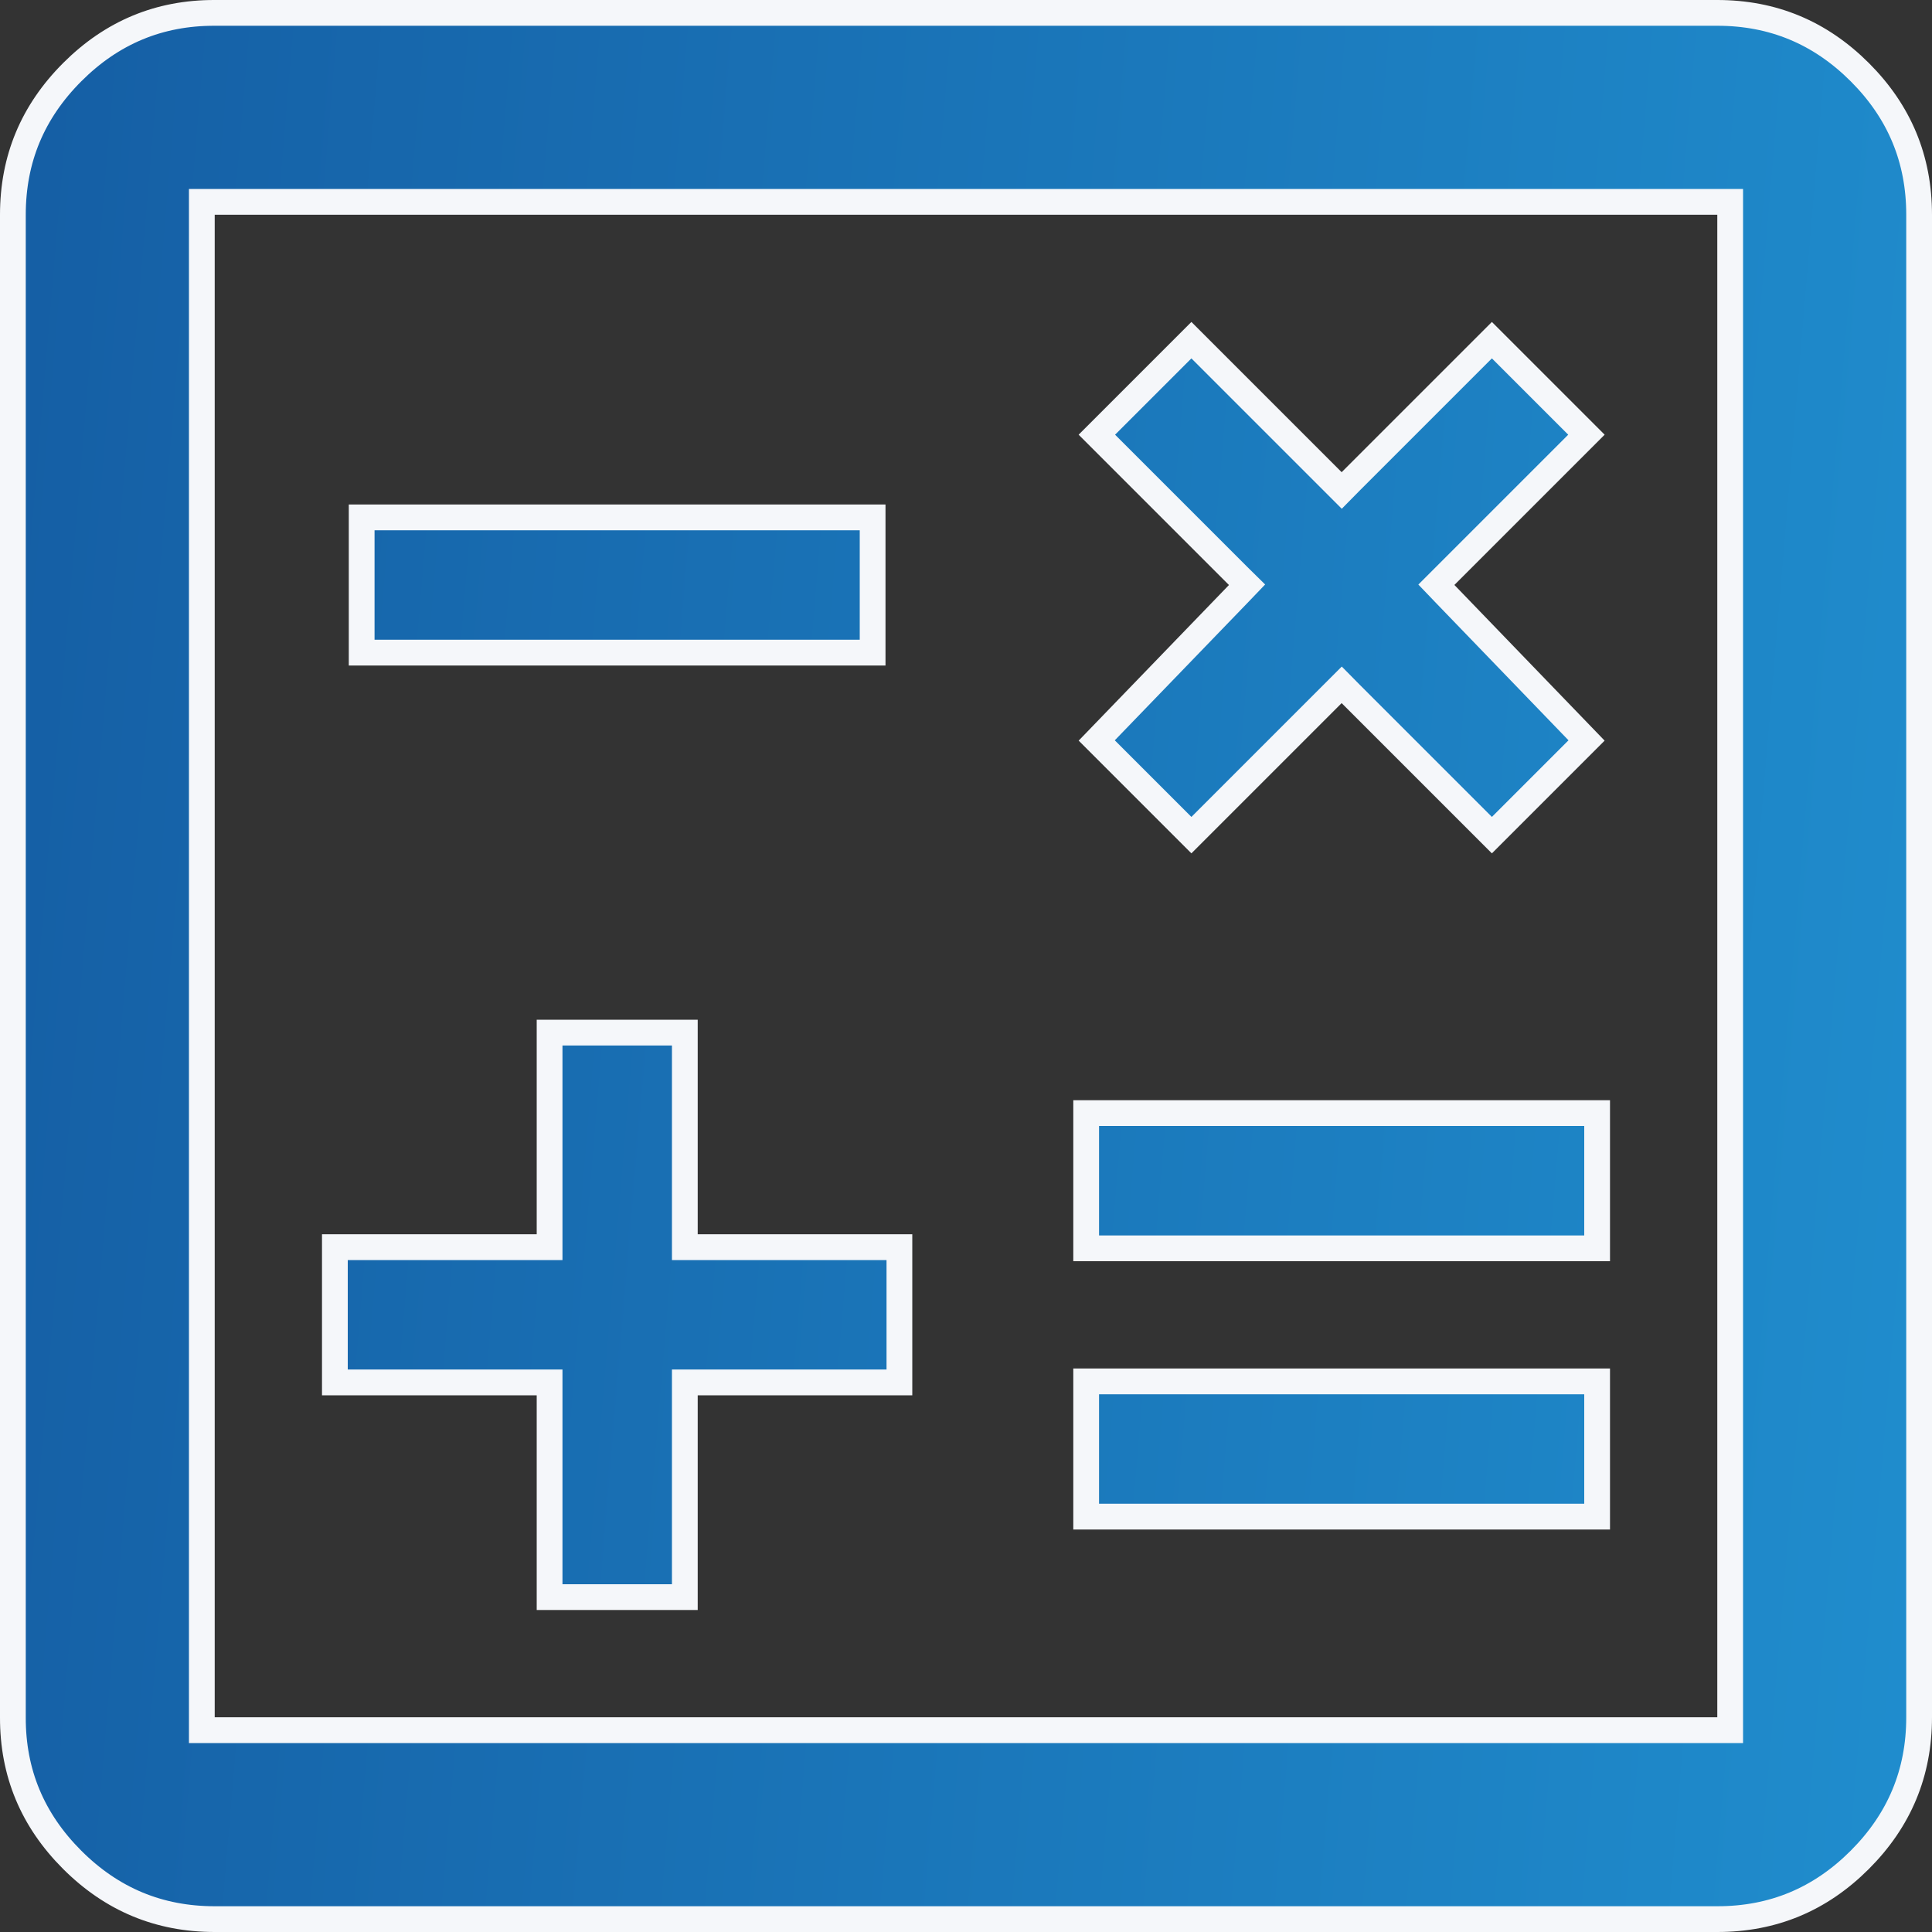 <svg width="15" height="15" viewBox="0 0 15 15" fill="none" xmlns="http://www.w3.org/2000/svg">
<rect x="0" y="0" width="15" height="15" fill="#333333" stroke="none"/>
<g id="material-symbols:calculate-outline" clip-path="url(#clip0_102_54)">
<path id="Vector" d="M5.417 10.733H5.317V10.833V12.4H4.267V10.833V10.733H4.167H2.6V9.683H4.167H4.267V9.583V8.017H5.317V9.583V9.683H5.417H6.983V10.733H5.417ZM8.516 3.375L9.25 2.641L10.346 3.737L10.417 3.808L10.487 3.737L11.583 2.641L12.317 3.375L11.221 4.471L11.152 4.54L11.22 4.611L12.318 5.749L11.583 6.484L10.487 5.388L10.417 5.317L10.346 5.388L9.25 6.484L8.515 5.749L9.614 4.611L9.682 4.54L9.612 4.471L8.516 3.375ZM0.1 13.334V13.333V1.667C0.1 1.235 0.253 0.868 0.561 0.56C0.869 0.252 1.236 0.099 1.667 0.1H1.667H13.333C13.765 0.1 14.132 0.253 14.44 0.561C14.748 0.869 14.9 1.236 14.9 1.667V1.667V13.333C14.9 13.765 14.747 14.132 14.439 14.44C14.131 14.748 13.764 14.9 13.334 14.9H13.333H1.667C1.235 14.9 0.868 14.747 0.56 14.439C0.252 14.131 0.099 13.764 0.1 13.334ZM1.567 13.333V13.433H1.667H13.333H13.433V13.333V1.667V1.567H13.333H1.667H1.567V1.667V13.333ZM12.4 10.725V11.775H8.433V10.725H12.4ZM12.4 8.642V9.692H8.433V8.642H12.4ZM6.775 5.067H2.808V4.017H6.775V5.067Z" fill="url(#paint0_linear_102_54)" stroke="#F5F7FA" stroke-width="0.2"/>
</g>
<defs>
<linearGradient id="paint0_linear_102_54" x1="-2.356" y1="-3.3" x2="19.94" y2="-1.418" gradientUnits="userSpaceOnUse">
<stop stop-color="#13569D"/>
<stop offset="1" stop-color="#2298D7"/>
</linearGradient>
<clipPath id="clip0_102_54">
<rect width="15" height="15" fill="white"/>
</clipPath>
</defs>
</svg>
